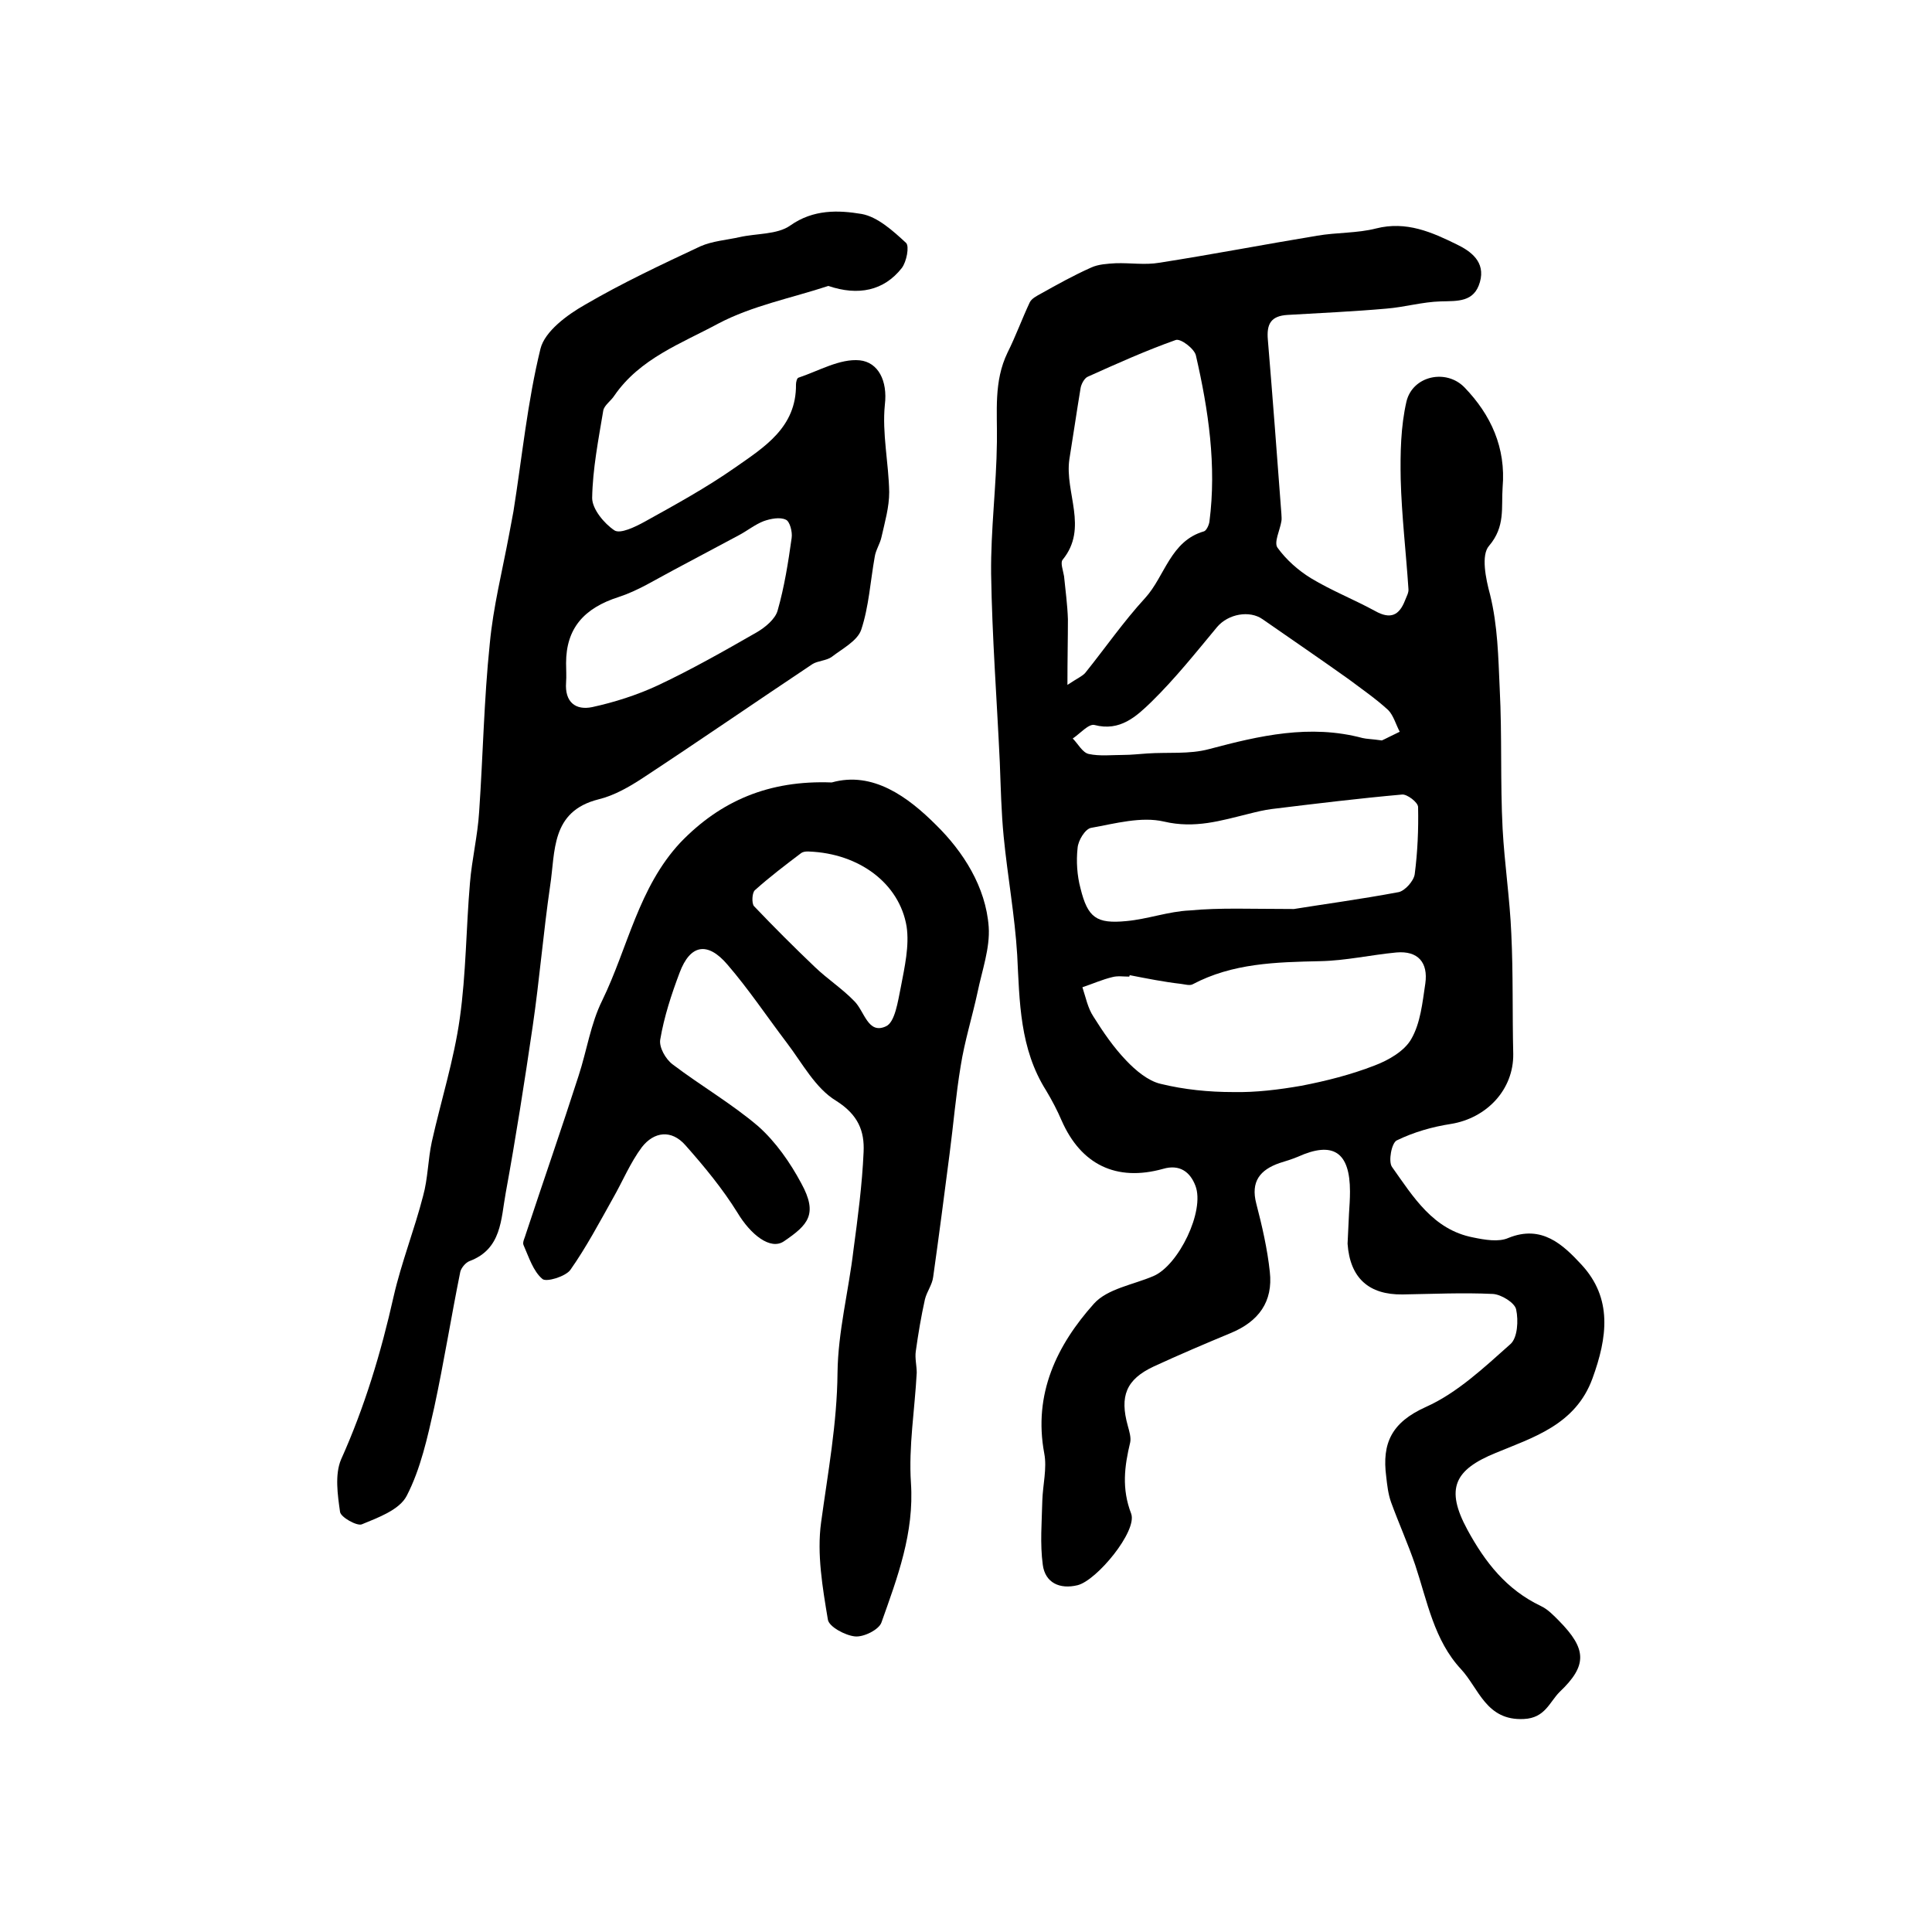 <?xml version="1.0" encoding="utf-8"?>
<!-- Generator: Adobe Illustrator 22.0.0, SVG Export Plug-In . SVG Version: 6.00 Build 0)  -->
<svg version="1.1" id="图层_1" xmlns="http://www.w3.org/2000/svg" xmlns:xlink="http://www.w3.org/1999/xlink" x="0px" y="0px"
	 viewBox="0 0 400 400" style="enable-background:new 0 0 400 400;" xml:space="preserve">
<style type="text/css">
	.st0{fill:#FFFFFF;}
</style>
<g>
	
	<path d="M279.3,251.2c0.1-1.5,0.2-3,0.2-4.5c0-8.2-3.5-10.5-10.8-7.2c-1.2,0.5-2.5,0.9-3.8,1.3c-4,1.4-6,3.8-4.8,8.4
		c1.2,4.6,2.3,9.4,2.8,14.1c0.7,6.2-2.3,10.3-8.1,12.7c-5.3,2.2-10.7,4.5-15.9,6.9c-5.8,2.7-7.1,6.2-5.4,12.3
		c0.3,1.1,0.7,2.4,0.5,3.4c-1.2,5-1.8,9.6,0.2,14.8c1.3,3.6-7.1,13.8-11.1,14.8c-3.7,0.9-6.7-0.5-7.2-4.2c-0.6-4.4-0.2-8.9-0.1-13.3
		c0.1-3.3,1-6.7,0.4-9.8c-2.3-12.3,2.6-22.4,10.3-31c2.8-3.1,8.1-3.9,12.3-5.7c5.2-2.2,10.7-13.5,8.7-18.7c-1.1-2.9-3.3-4.5-6.7-3.5
		c-9.7,2.7-17-0.9-21-10c-0.9-2.1-2-4.2-3.2-6.2c-5.5-8.7-5.5-18.4-6-28.1c-0.5-8.2-2-16.3-2.8-24.5c-0.5-5.1-0.6-10.2-0.8-15.3
		c-0.6-13-1.6-26-1.8-39.1c-0.1-9.1,1.1-18.2,1.2-27.3c0.1-6.3-0.7-12.5,2.2-18.5c1.7-3.4,3-7,4.6-10.4c0.4-0.8,1.4-1.3,2.3-1.8
		c3.4-1.9,6.8-3.8,10.4-5.4c1.5-0.7,3.4-0.8,5.1-0.9c3-0.1,6.1,0.4,9-0.1c10.9-1.7,21.8-3.8,32.7-5.6c4.1-0.7,8.3-0.5,12.2-1.5
		c6.3-1.6,11.6,0.8,16.7,3.3c2.9,1.4,6,3.6,4.8,7.8c-1.2,4.2-4.6,3.9-8.1,4c-3.8,0.1-7.5,1.2-11.3,1.5c-6.8,0.6-13.6,0.9-20.4,1.3
		c-3.5,0.2-4.4,1.9-4.1,5.2c1,12,1.9,24,2.8,36c0,0.5,0.1,1,0,1.5c-0.3,1.9-1.6,4.4-0.8,5.5c1.8,2.5,4.3,4.7,6.9,6.3
		c4.3,2.6,8.9,4.4,13.3,6.8c3.2,1.8,5,0.9,6.2-2.2c0.3-0.8,0.8-1.6,0.7-2.4c-0.5-7.6-1.4-15.1-1.6-22.7c-0.1-5.4,0-10.9,1.2-16.1
		c1.3-5.3,8.2-6.8,12-2.9c5.5,5.7,8.6,12.5,7.9,20.7c-0.3,4.2,0.6,8.1-2.8,12.1c-1.7,1.9-0.7,6.8,0.2,10.1c1.6,6.5,1.7,12.9,2,19.5
		c0.5,9.7,0.1,19.4,0.6,29c0.4,7.3,1.5,14.5,1.8,21.7c0.4,8.3,0.2,16.6,0.4,24.9c0.1,7.4-5.5,13.3-12.9,14.5
		c-3.9,0.6-7.7,1.7-11.2,3.4c-1.1,0.5-1.8,4.4-1,5.5c4.4,6.2,8.5,13,16.8,14.6c2.4,0.5,5.3,1,7.3,0.1c6.9-2.8,11.3,1.4,15.1,5.5
		c6.5,7,5.4,15.1,2.3,23.6c-3.5,9.6-12.3,12.2-20,15.4c-8.6,3.5-10.5,7.4-5.9,15.9c3.7,6.8,8.1,12.4,15.2,15.8
		c1.5,0.7,2.7,2,3.8,3.1c5.7,5.8,5.9,9.2,0.1,14.7c-2.1,2.1-3,5.4-7.4,5.6c-7.8,0.4-9.3-6.3-13-10.3c-5.6-6-7-14.1-9.5-21.6
		c-1.5-4.4-3.4-8.6-5-13c-0.6-1.7-0.8-3.5-1-5.3c-0.9-6.9,1.1-11.2,8.2-14.4c6.5-2.9,12.1-8.2,17.5-13c1.5-1.3,1.7-4.9,1.2-7.2
		c-0.3-1.4-3.1-3.1-4.8-3.2c-6.2-0.3-12.5,0-18.7,0.1c-7,0.1-10.9-3.4-11.4-10.5C279.1,255.6,279.2,253.4,279.3,251.2
		C279.3,251.2,279.3,251.2,279.3,251.2z M233.9,201.9c0,0.1-0.1,0.2-0.1,0.3c-1.2,0-2.4-0.2-3.5,0.1c-2.1,0.5-4.1,1.4-6.2,2.1
		c0.7,2.1,1.1,4.3,2.3,6.1c2,3.2,4.2,6.4,6.8,9.1c1.9,2,4.5,4.2,7.1,4.8c4.9,1.2,10,1.7,15,1.7c4.7,0.1,9.5-0.5,14.1-1.3
		c5.2-1,10.3-2.3,15.2-4.2c2.9-1.1,6.2-3,7.6-5.5c1.9-3.3,2.3-7.5,2.9-11.5c0.6-4.3-1.5-6.8-6-6.4c-5.3,0.5-10.5,1.7-15.8,1.8
		c-9.1,0.2-18.1,0.4-26.4,4.8c-0.6,0.3-1.6,0-2.4-0.1C241,203.3,237.5,202.6,233.9,201.9z M221,141.8c2.1-1.4,3.1-1.8,3.7-2.5
		c4.1-5.1,7.9-10.6,12.4-15.5c4.1-4.5,5.2-11.8,12.2-13.8c0.5-0.2,1-1.3,1.1-2c1.5-11.6-0.2-23.1-2.8-34.4c-0.3-1.4-3.2-3.6-4.2-3.2
		c-6.2,2.2-12.2,4.9-18.2,7.6c-0.7,0.3-1.4,1.6-1.5,2.5c-0.8,4.8-1.5,9.7-2.3,14.6c-1,6.9,4,14.2-1.4,20.8c-0.5,0.6,0.1,2.2,0.3,3.4
		c0.3,3,0.7,5.9,0.8,8.9C221.1,132.2,221,136.3,221,141.8z M267.9,188.2c5.5-0.9,13.7-2,21.7-3.5c1.3-0.3,3.1-2.3,3.3-3.7
		c0.6-4.6,0.8-9.3,0.7-13.9c0-1-2.3-2.7-3.3-2.6c-9,0.8-18,1.9-27,3c-1.6,0.2-3.2,0.6-4.8,1c-5.7,1.4-11.1,3.1-17.5,1.6
		c-4.7-1.1-10.1,0.4-15.1,1.3c-1.2,0.2-2.7,2.6-2.8,4.2c-0.3,2.7-0.1,5.7,0.6,8.3c1.5,6.1,3.3,7.4,9.5,6.8c4.4-0.4,8.7-2,13.1-2.2
		C252.6,187.9,258.9,188.2,267.9,188.2z M286.1,153.3c0.7-0.3,2.2-1.1,3.7-1.8c-0.8-1.5-1.3-3.4-2.4-4.5c-2.5-2.3-5.4-4.3-8.2-6.4
		c-5.9-4.2-11.9-8.3-17.8-12.4c-2.7-1.9-7.1-1.1-9.4,1.6c-4.4,5.3-8.7,10.7-13.6,15.5c-3.1,3-6.5,6.2-11.8,4.8
		c-1.2-0.3-3,1.8-4.5,2.8c1.1,1.1,2,2.9,3.3,3.2c2.3,0.5,4.8,0.2,7.2,0.2c1.6,0,3.3-0.2,4.9-0.3c4.3-0.3,8.7,0.2,12.8-0.9
		c10.5-2.8,20.9-5.2,31.8-2.3C282.9,153,284,153,286.1,153.3z"/>
	<path d="M171.5,59.2c-7.6,2.5-15.8,4.1-22.8,7.8c-7.6,4.1-16.2,7.2-21.5,14.9c-0.7,1.1-2.1,2-2.3,3.1c-1,6-2.2,12.1-2.3,18.1
		c0,2.3,2.5,5.3,4.6,6.7c1.2,0.8,4.3-0.7,6.3-1.8c6.3-3.5,12.7-7,18.7-11.2c6-4.2,12.7-8.3,12.6-17.2c0-0.5,0.2-1.3,0.5-1.4
		c4.2-1.4,8.6-4,12.7-3.6c3.8,0.4,5.8,4.2,5.2,9.2c-0.6,5.9,0.8,12.1,0.9,18.1c0,3.1-0.9,6.2-1.6,9.3c-0.3,1.4-1.2,2.7-1.4,4.1
		c-0.9,5-1.2,10.3-2.8,15.1c-0.8,2.3-3.9,3.9-6.1,5.6c-1.1,0.8-2.9,0.8-4,1.5c-11.7,7.8-23.3,15.8-35,23.5c-2.9,1.9-6,3.7-9.3,4.5
		c-9.9,2.5-8.9,10.8-10,17.9c-1.4,9.6-2.2,19.4-3.6,29c-1.7,11.6-3.5,23.1-5.6,34.6c-1,5.4-0.8,11.6-7.5,14.1
		c-0.8,0.3-1.7,1.4-1.9,2.2c-1.9,9.4-3.4,18.8-5.4,28.1c-1.4,6.2-2.8,12.7-5.7,18.3c-1.5,2.9-5.9,4.5-9.3,5.9
		c-1,0.4-4.4-1.5-4.5-2.6c-0.5-3.5-1.1-7.7,0.2-10.8c4.9-10.9,8.3-22.2,10.9-33.8c1.6-7,4.3-13.8,6.1-20.8c1-3.6,1-7.5,1.8-11.2
		c1.9-8.5,4.6-17,5.8-25.6c1.3-9.2,1.3-18.7,2.1-28c0.4-4.9,1.6-9.8,1.9-14.7c0.8-11.6,1-23.3,2.2-34.8c0.7-7.6,2.6-15.1,4-22.6
		c0.3-1.6,0.6-3.2,0.9-4.8c1.8-11.3,2.9-22.7,5.6-33.7c0.9-3.6,5.5-7,9.2-9.1c7.7-4.5,15.8-8.3,23.9-12.1c2.5-1.1,5.4-1.3,8.1-1.9
		c3.5-0.8,7.8-0.5,10.5-2.4c4.8-3.4,10-3.2,14.8-2.4c3.3,0.6,6.5,3.5,9.2,6c0.7,0.7,0.1,3.9-0.9,5.2C183,60.2,177.7,61.3,171.5,59.2
		z M117.2,137.3c0,1.3,0.1,2.7,0,4c-0.3,4.1,2,5.8,5.4,5.1c4.6-1,9.3-2.5,13.6-4.5c7-3.3,13.7-7.1,20.5-11c1.7-1,3.8-2.7,4.3-4.5
		c1.4-4.9,2.2-10,2.9-15c0.2-1.3-0.4-3.5-1.2-3.8c-1.2-0.6-3.2-0.2-4.6,0.3c-1.8,0.7-3.4,2-5.1,2.9c-4.5,2.4-9,4.8-13.5,7.2
		c-3.8,2-7.4,4.3-11.4,5.6C120.9,125.9,117.2,130.1,117.2,137.3z"/>
	<path d="M172.2,162c8.5-2.4,15.8,3,21.6,8.8c5.6,5.5,10.3,12.8,10.9,21.1c0.3,4.4-1.4,9.1-2.3,13.5c-1.1,5.1-2.7,10.2-3.5,15.3
		c-1,6-1.5,12.1-2.3,18.2c-1.1,8.5-2.2,17-3.4,25.5c-0.2,1.6-1.3,3-1.7,4.6c-0.8,3.6-1.4,7.2-1.9,10.8c-0.2,1.4,0.2,3,0.2,4.4
		c-0.4,7.6-1.7,15.3-1.2,22.8c0.7,10.4-2.8,19.6-6.1,28.9c-0.5,1.5-3.7,3.1-5.5,2.9c-2-0.2-5.4-2-5.6-3.5
		c-1.1-6.6-2.3-13.6-1.4-20.1c1.4-10.3,3.3-20.4,3.4-31c0.1-8.5,2.3-16.9,3.3-25.4c0.9-6.7,1.8-13.5,2.1-20.3
		c0.2-4.3-1.1-7.7-5.7-10.6c-4.3-2.6-7-7.8-10.2-12c-4.1-5.4-7.9-11.1-12.3-16.2c-4.1-4.8-7.7-4.2-9.9,1.7c-1.7,4.5-3.2,9.1-4,13.8
		c-0.3,1.6,1.1,4.1,2.6,5.2c5.8,4.4,12.2,8.1,17.7,12.8c3.6,3.2,6.6,7.5,8.9,11.8c3.5,6.4,1.4,8.6-3.6,12c-2.8,1.9-6.9-1.4-9.6-5.9
		c-3.1-5-6.9-9.6-10.8-14c-2.9-3.3-6.5-2.8-9,0.4c-2.4,3.2-4,7.1-6,10.6c-2.8,5-5.5,10.1-8.8,14.8c-1,1.4-5,2.6-5.8,1.9
		c-1.9-1.6-2.8-4.5-3.9-7c-0.3-0.6,0.3-1.6,0.5-2.4c3.6-10.9,7.4-21.8,10.9-32.7c1.7-5.2,2.5-10.8,4.9-15.6
		c5.3-10.9,7.5-23.4,16.2-32.7C149.2,165.8,159.2,161.5,172.2,162z M167.5,176.3c0,0-1-0.1-1.6,0.3c-3.3,2.5-6.6,5-9.6,7.7
		c-0.6,0.5-0.7,2.7-0.2,3.3c4.1,4.3,8.3,8.5,12.6,12.6c2.6,2.5,5.7,4.5,8.2,7.1c2.1,2.1,2.8,6.9,6.5,5.2c1.9-0.8,2.5-5.2,3.1-8.1
		c0.8-4.2,1.8-8.6,1.2-12.6C186.2,182.9,177.9,176.7,167.5,176.3z"/>
	
	
	
	
	
	
</g>
</svg>
